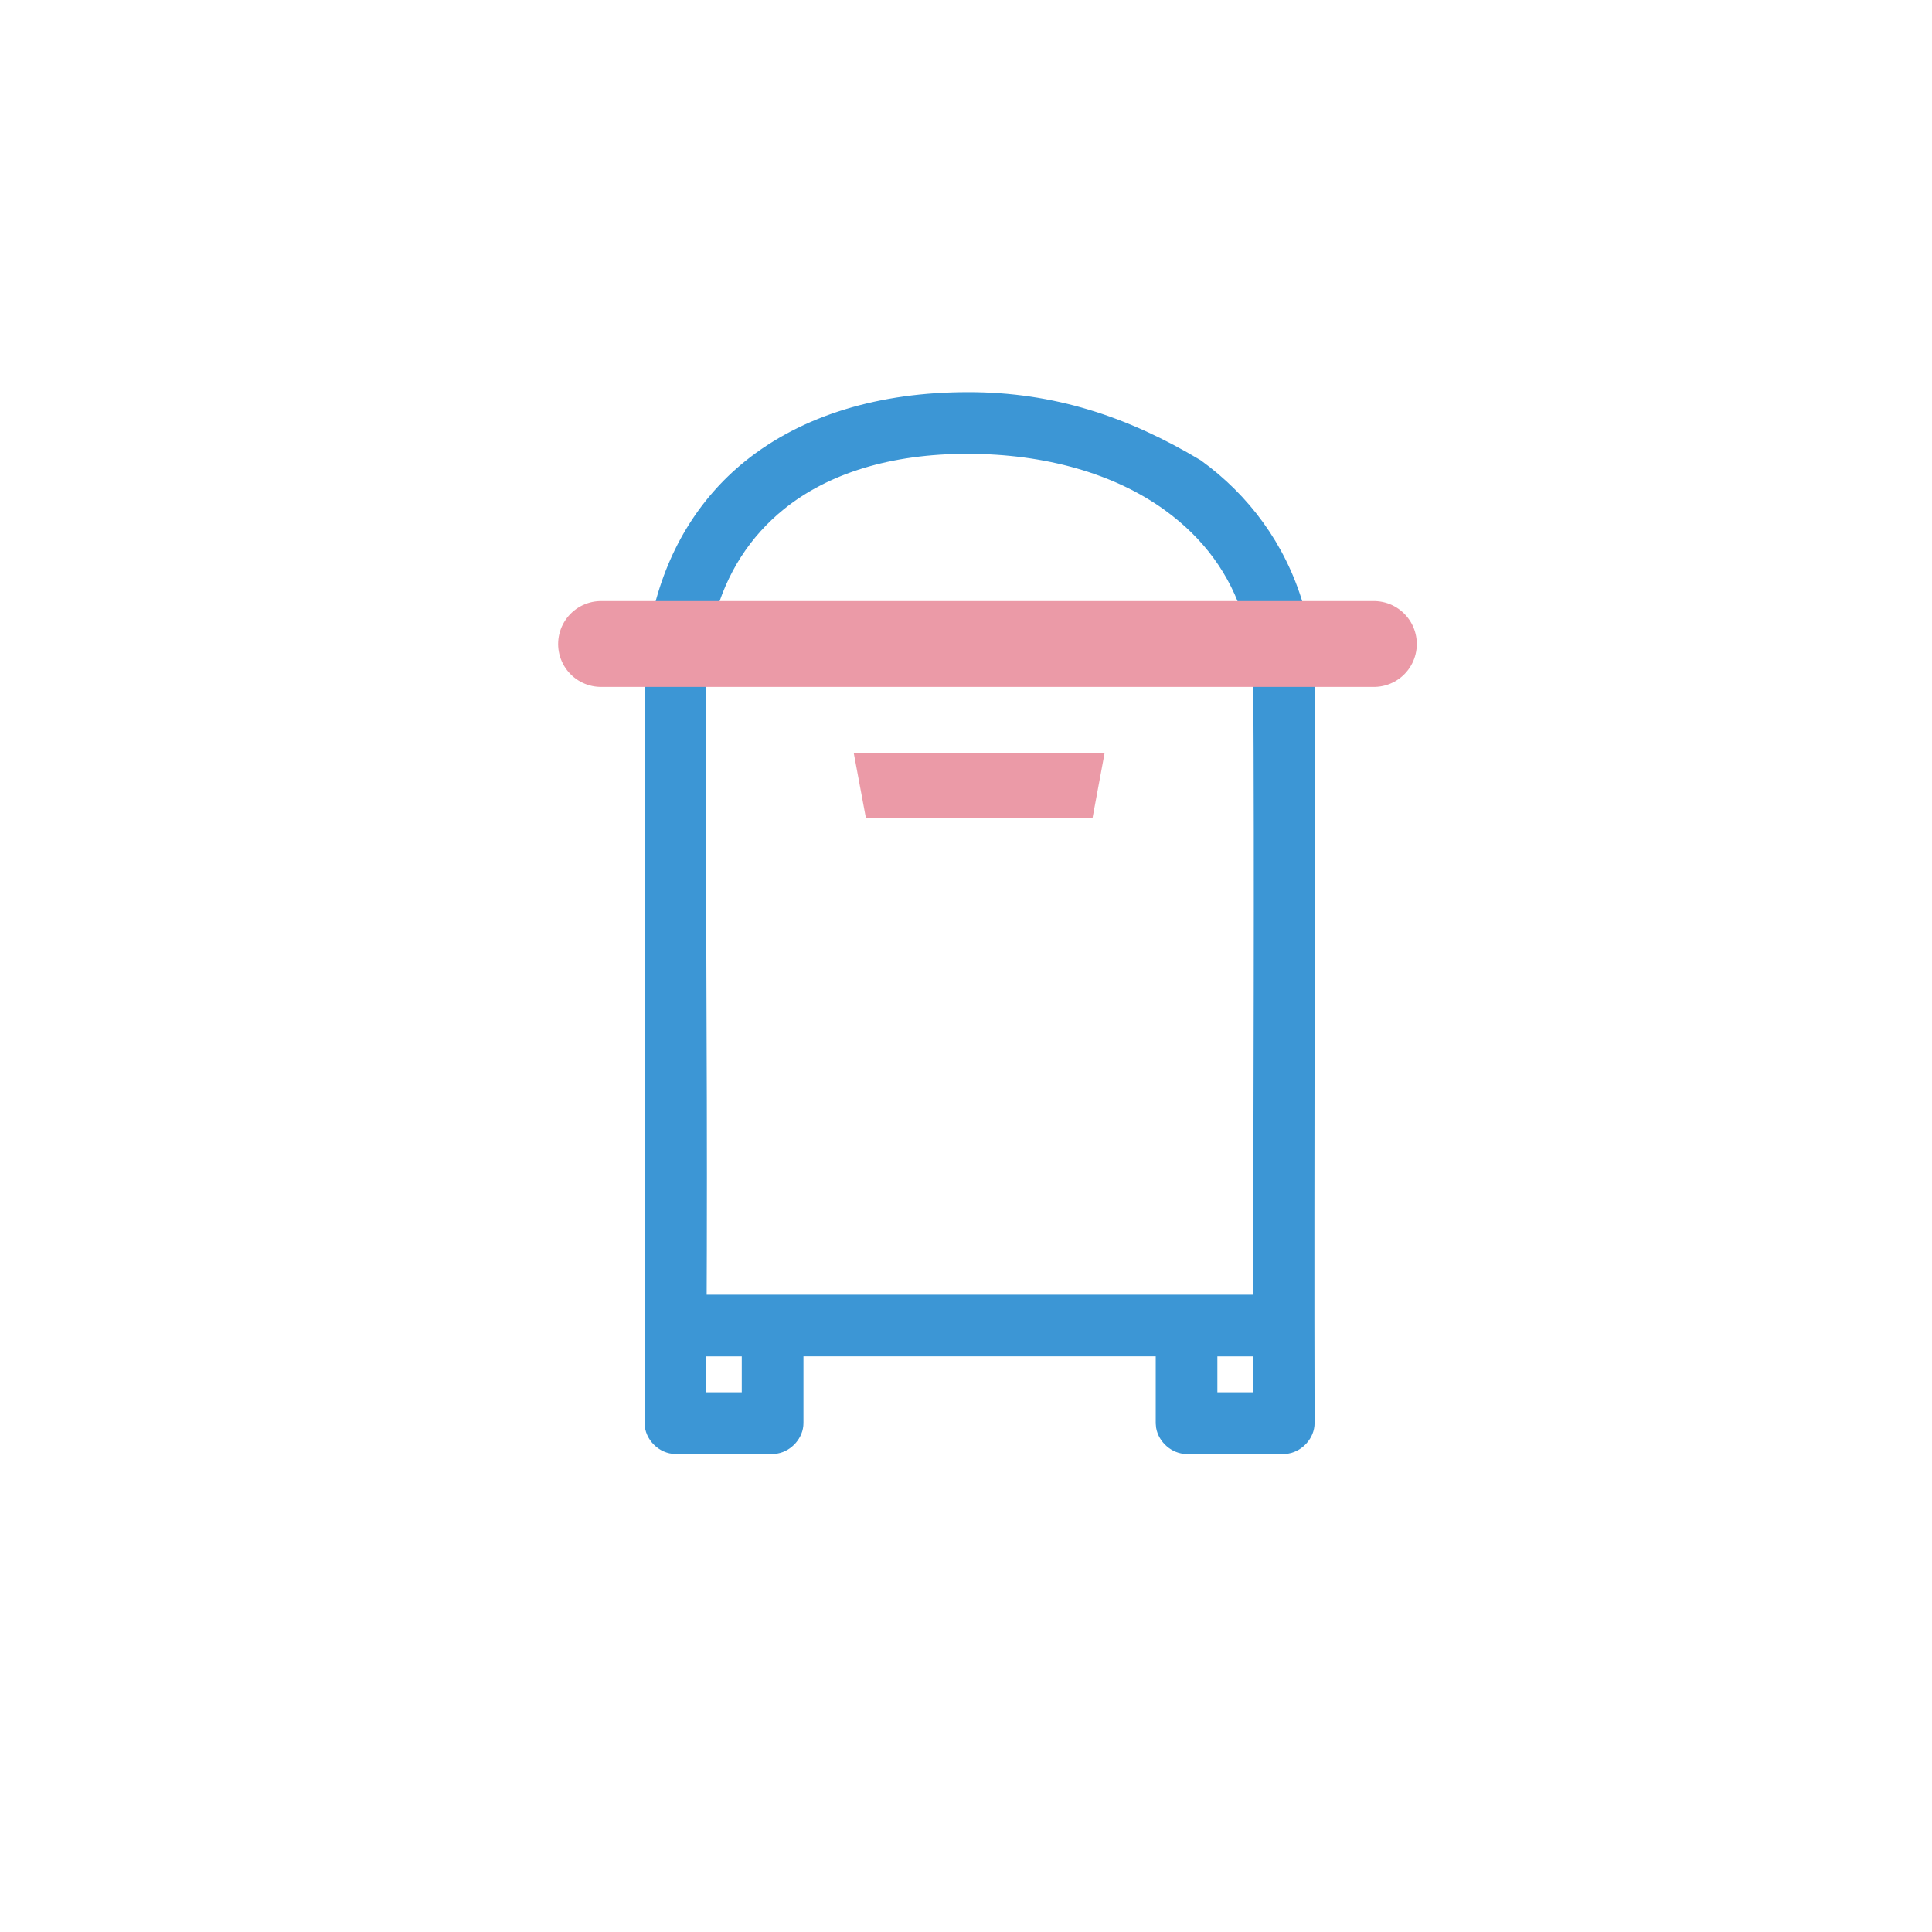 <svg xmlns="http://www.w3.org/2000/svg" width="45" height="45" viewBox="0 0 45 45">
    <g fill="none" fill-rule="evenodd">
        <g>
            <path fill="#3C96D5" fill-rule="nonzero" stroke="#3C96D5" stroke-width=".3" d="M8.541 0c1.976-.004 3.679.565 5.344 1.563 1.09.789 1.912 1.892 2.317 3.248l.08.294h.755c.3-.004.577.268.577.568 0 .27-.225.518-.488.561l-.089.007-.568.009c.002.715.003 1.444.003 2.187v2.262c0 2.678-.006 5.482-.007 8.31v2.429l.004 2.426c0 .267-.22.513-.48.56l-.088.008h-2.264c-.267 0-.514-.22-.56-.48l-.008-.088v-1.705H4.564v1.705c0 .267-.22.513-.48.56l-.088.008H1.732c-.297 0-.568-.27-.568-.568v-4.468l.001-1.158v-7.15V7.456L1.163 6.25l-.569-.009c-.297.014-.58-.244-.594-.541-.013-.268.195-.524.453-.583l.088-.012h.79c.324-1.472 1.056-2.67 2.113-3.525C4.755.522 6.525 0 8.541 0zm6.8 22.16h-1.136v1.135h1.136V22.16zm-11.914 0H2.291v1.135h1.136V22.16zM15.341 6.25H2.291c-.014 4.169.035 8.916.022 13.603l-.004 1.17H15.34c.001-4.551.03-9.724 0-14.773zm-6.8-5.114c-1.82 0-3.313.464-4.377 1.323-.801.648-1.384 1.522-1.678 2.646H15.12c-.33-1.104-.997-1.974-1.9-2.628-1.205-.873-2.858-1.34-4.679-1.34z" transform="translate(14 9.284)"/>
            <path fill="#EB9AA7" fill-rule="nonzero" stroke="#EB9AA7" stroke-width=".5" d="M6.188 8.514L11.426 8.514 11.24 9.514 6.375 9.514z" transform="translate(14 9.284)"/>
            <path stroke="#EB9AA7" stroke-linecap="round" stroke-width="2" d="M0 5.716L18 5.716" transform="translate(14 9.284)"/>
        </g>
    </g>
</svg>

